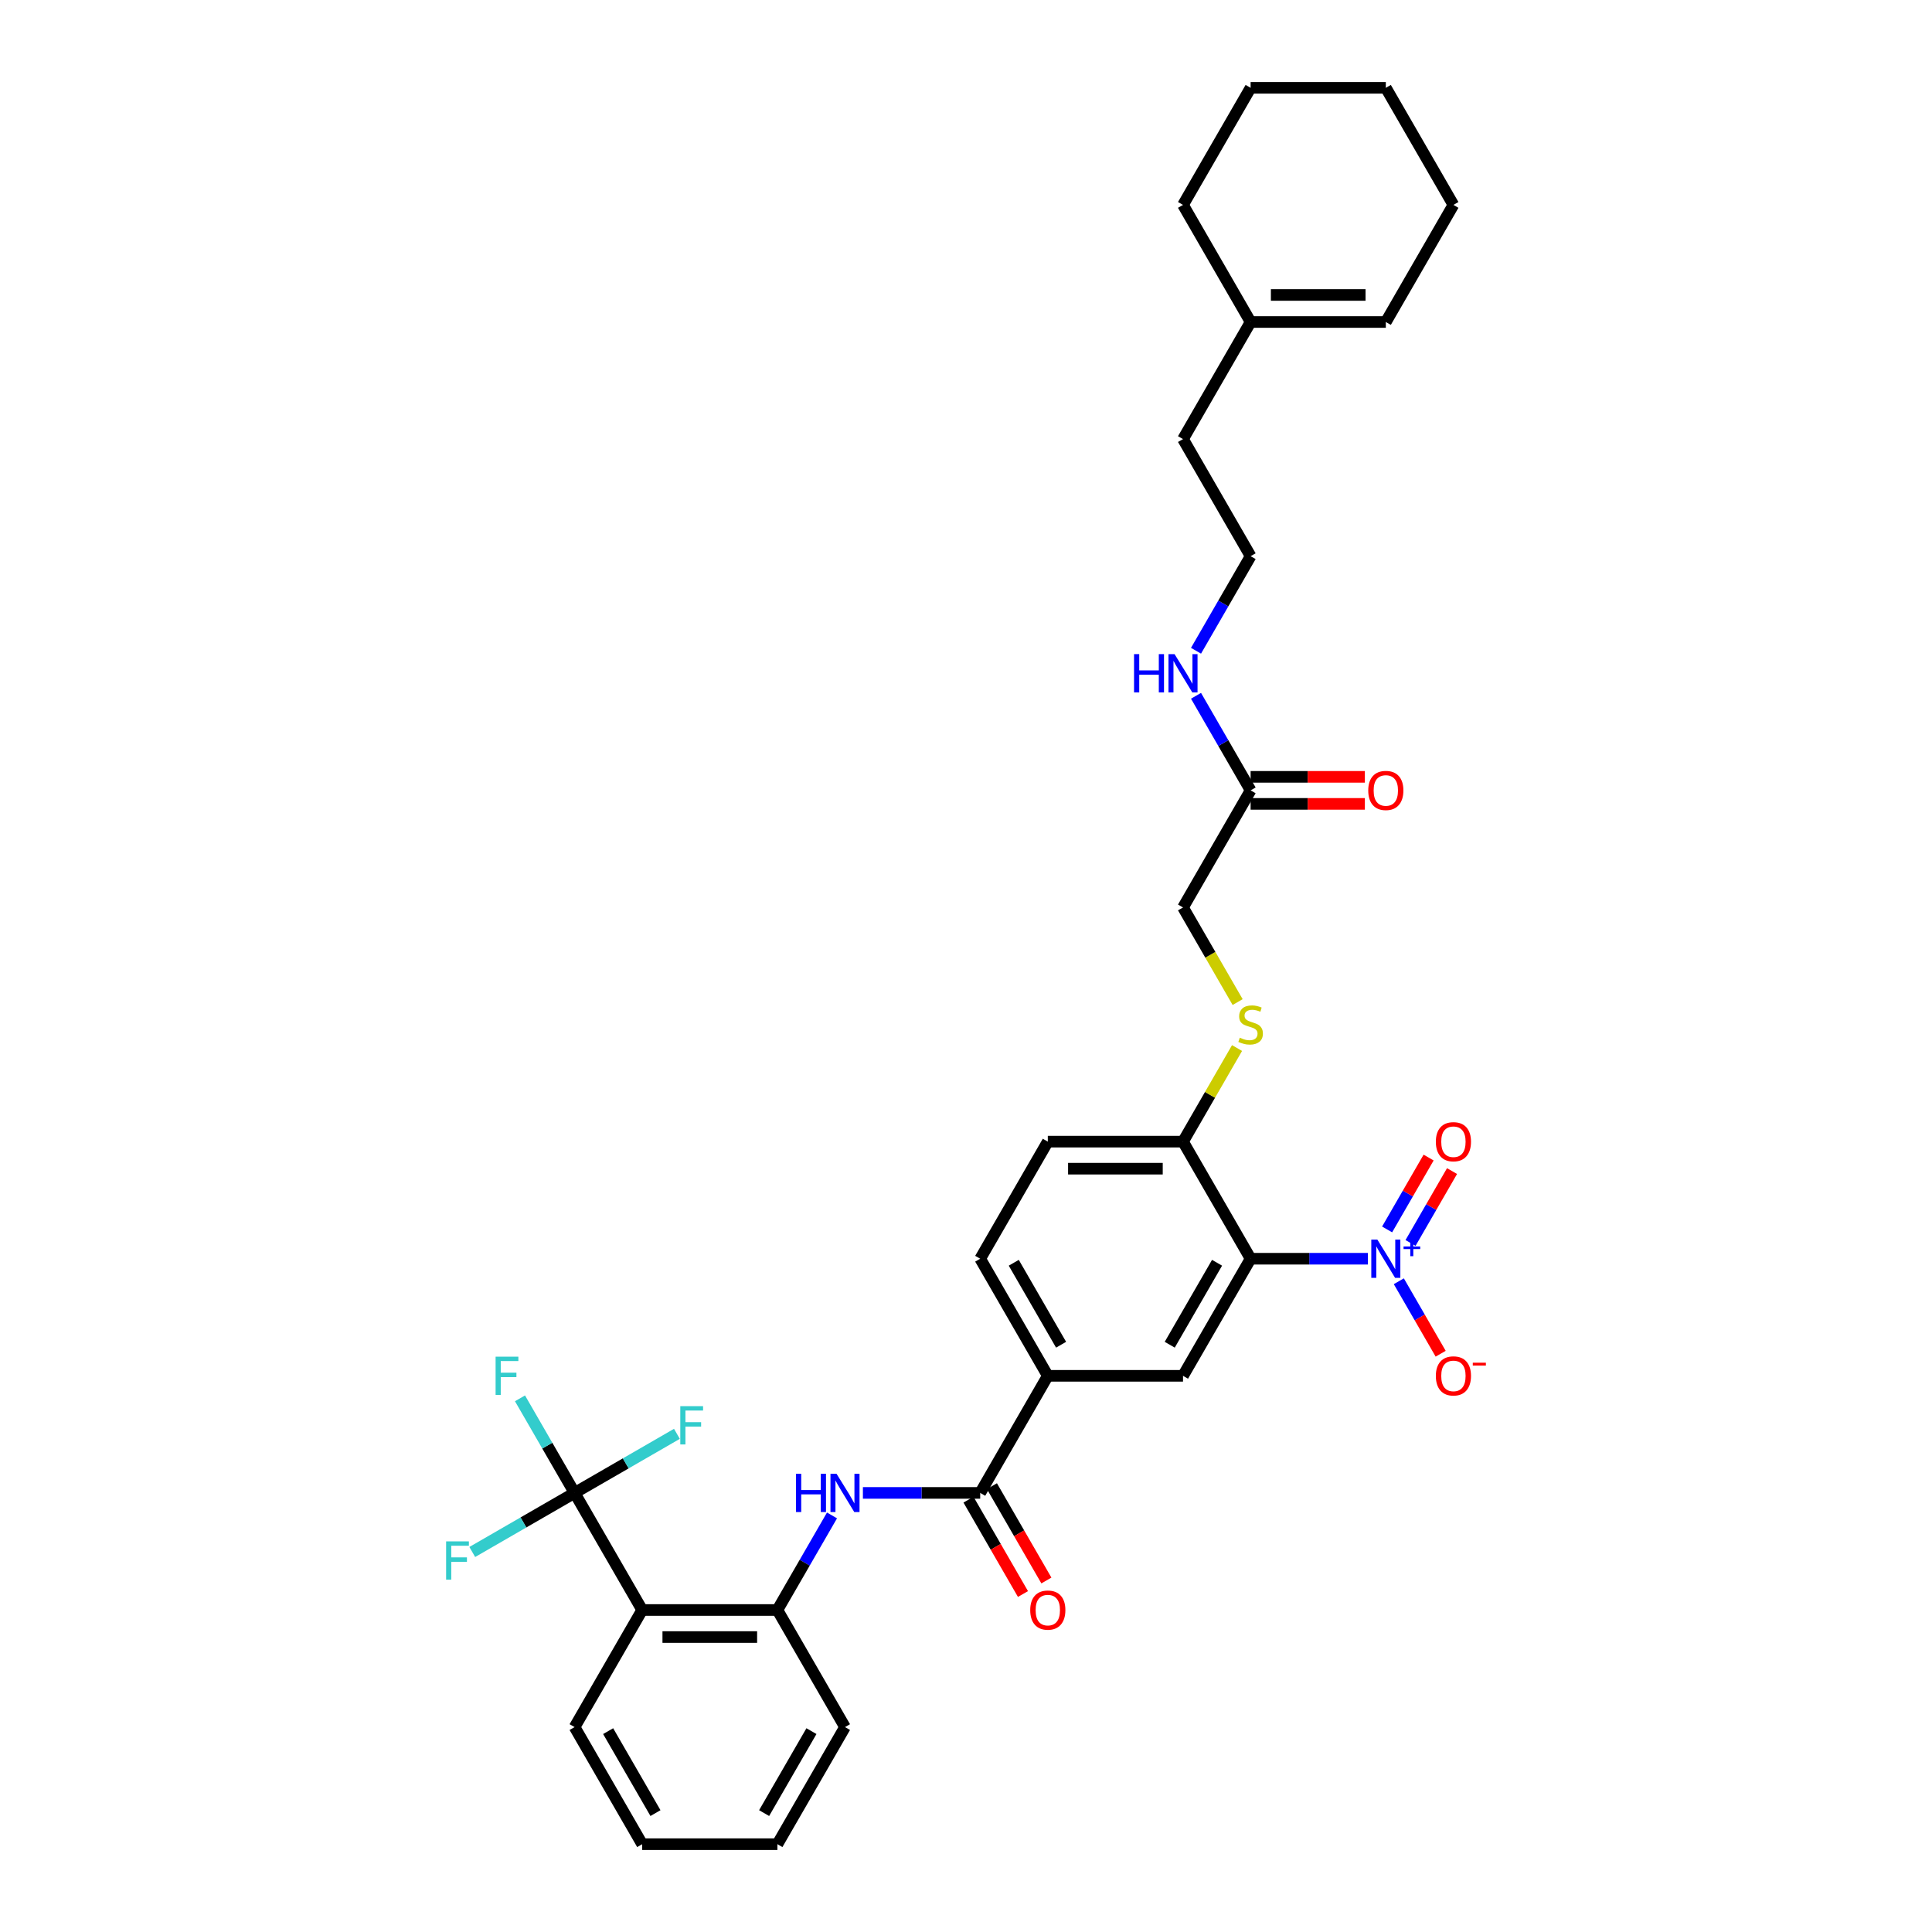<?xml version='1.0' encoding='iso-8859-1'?>
<svg version='1.1' baseProfile='full'
              xmlns='http://www.w3.org/2000/svg'
                      xmlns:rdkit='http://www.rdkit.org/xml'
                      xmlns:xlink='http://www.w3.org/1999/xlink'
                  xml:space='preserve'
width='1000px' height='1000px' viewBox='0 0 1000 1000'>
<!-- END OF HEADER -->
<rect style='opacity:1.0;fill:#FFFFFF;stroke:none' width='1000' height='1000' x='0' y='0'> </rect>
<path class='bond-0' d='M 708.033,651.515 L 677.675,651.515' style='fill:none;fill-rule:evenodd;stroke:#0000FF;stroke-width:6px;stroke-linecap:butt;stroke-linejoin:miter;stroke-opacity:1' />
<path class='bond-0' d='M 677.675,651.515 L 647.317,651.515' style='fill:none;fill-rule:evenodd;stroke:#000000;stroke-width:6px;stroke-linecap:butt;stroke-linejoin:miter;stroke-opacity:1' />
<path class='bond-9' d='M 724.03,663.174 L 734.859,681.93' style='fill:none;fill-rule:evenodd;stroke:#0000FF;stroke-width:6px;stroke-linecap:butt;stroke-linejoin:miter;stroke-opacity:1' />
<path class='bond-9' d='M 734.859,681.93 L 745.688,700.687' style='fill:none;fill-rule:evenodd;stroke:#FF0000;stroke-width:6px;stroke-linecap:butt;stroke-linejoin:miter;stroke-opacity:1' />
<path class='bond-11' d='M 730.09,643.355 L 740.83,624.753' style='fill:none;fill-rule:evenodd;stroke:#0000FF;stroke-width:6px;stroke-linecap:butt;stroke-linejoin:miter;stroke-opacity:1' />
<path class='bond-11' d='M 740.83,624.753 L 751.571,606.15' style='fill:none;fill-rule:evenodd;stroke:#FF0000;stroke-width:6px;stroke-linecap:butt;stroke-linejoin:miter;stroke-opacity:1' />
<path class='bond-11' d='M 717.969,636.357 L 728.709,617.755' style='fill:none;fill-rule:evenodd;stroke:#0000FF;stroke-width:6px;stroke-linecap:butt;stroke-linejoin:miter;stroke-opacity:1' />
<path class='bond-11' d='M 728.709,617.755 L 739.449,599.152' style='fill:none;fill-rule:evenodd;stroke:#FF0000;stroke-width:6px;stroke-linecap:butt;stroke-linejoin:miter;stroke-opacity:1' />
<path class='bond-5' d='M 647.317,651.515 L 612.326,712.121' style='fill:none;fill-rule:evenodd;stroke:#000000;stroke-width:6px;stroke-linecap:butt;stroke-linejoin:miter;stroke-opacity:1' />
<path class='bond-5' d='M 629.947,653.608 L 605.453,696.032' style='fill:none;fill-rule:evenodd;stroke:#000000;stroke-width:6px;stroke-linecap:butt;stroke-linejoin:miter;stroke-opacity:1' />
<path class='bond-8' d='M 647.317,651.515 L 612.326,590.909' style='fill:none;fill-rule:evenodd;stroke:#000000;stroke-width:6px;stroke-linecap:butt;stroke-linejoin:miter;stroke-opacity:1' />
<path class='bond-1' d='M 297.407,772.727 L 332.398,833.333' style='fill:none;fill-rule:evenodd;stroke:#000000;stroke-width:6px;stroke-linecap:butt;stroke-linejoin:miter;stroke-opacity:1' />
<path class='bond-18' d='M 297.407,772.727 L 283.278,748.254' style='fill:none;fill-rule:evenodd;stroke:#000000;stroke-width:6px;stroke-linecap:butt;stroke-linejoin:miter;stroke-opacity:1' />
<path class='bond-18' d='M 283.278,748.254 L 269.148,723.78' style='fill:none;fill-rule:evenodd;stroke:#33CCCC;stroke-width:6px;stroke-linecap:butt;stroke-linejoin:miter;stroke-opacity:1' />
<path class='bond-19' d='M 297.407,772.727 L 270.925,788.017' style='fill:none;fill-rule:evenodd;stroke:#000000;stroke-width:6px;stroke-linecap:butt;stroke-linejoin:miter;stroke-opacity:1' />
<path class='bond-19' d='M 270.925,788.017 L 244.443,803.306' style='fill:none;fill-rule:evenodd;stroke:#33CCCC;stroke-width:6px;stroke-linecap:butt;stroke-linejoin:miter;stroke-opacity:1' />
<path class='bond-20' d='M 297.407,772.727 L 323.889,757.438' style='fill:none;fill-rule:evenodd;stroke:#000000;stroke-width:6px;stroke-linecap:butt;stroke-linejoin:miter;stroke-opacity:1' />
<path class='bond-20' d='M 323.889,757.438 L 350.371,742.148' style='fill:none;fill-rule:evenodd;stroke:#33CCCC;stroke-width:6px;stroke-linecap:butt;stroke-linejoin:miter;stroke-opacity:1' />
<path class='bond-2' d='M 332.398,833.333 L 402.38,833.333' style='fill:none;fill-rule:evenodd;stroke:#000000;stroke-width:6px;stroke-linecap:butt;stroke-linejoin:miter;stroke-opacity:1' />
<path class='bond-2' d='M 342.896,847.33 L 391.883,847.33' style='fill:none;fill-rule:evenodd;stroke:#000000;stroke-width:6px;stroke-linecap:butt;stroke-linejoin:miter;stroke-opacity:1' />
<path class='bond-24' d='M 332.398,833.333 L 297.407,893.939' style='fill:none;fill-rule:evenodd;stroke:#000000;stroke-width:6px;stroke-linecap:butt;stroke-linejoin:miter;stroke-opacity:1' />
<path class='bond-3' d='M 507.353,772.727 L 542.344,712.121' style='fill:none;fill-rule:evenodd;stroke:#000000;stroke-width:6px;stroke-linecap:butt;stroke-linejoin:miter;stroke-opacity:1' />
<path class='bond-4' d='M 507.353,772.727 L 476.995,772.727' style='fill:none;fill-rule:evenodd;stroke:#000000;stroke-width:6px;stroke-linecap:butt;stroke-linejoin:miter;stroke-opacity:1' />
<path class='bond-4' d='M 476.995,772.727 L 446.637,772.727' style='fill:none;fill-rule:evenodd;stroke:#0000FF;stroke-width:6px;stroke-linecap:butt;stroke-linejoin:miter;stroke-opacity:1' />
<path class='bond-13' d='M 501.292,776.226 L 515.39,800.644' style='fill:none;fill-rule:evenodd;stroke:#000000;stroke-width:6px;stroke-linecap:butt;stroke-linejoin:miter;stroke-opacity:1' />
<path class='bond-13' d='M 515.39,800.644 L 529.487,825.061' style='fill:none;fill-rule:evenodd;stroke:#FF0000;stroke-width:6px;stroke-linecap:butt;stroke-linejoin:miter;stroke-opacity:1' />
<path class='bond-13' d='M 513.414,769.228 L 527.511,793.646' style='fill:none;fill-rule:evenodd;stroke:#000000;stroke-width:6px;stroke-linecap:butt;stroke-linejoin:miter;stroke-opacity:1' />
<path class='bond-13' d='M 527.511,793.646 L 541.608,818.063' style='fill:none;fill-rule:evenodd;stroke:#FF0000;stroke-width:6px;stroke-linecap:butt;stroke-linejoin:miter;stroke-opacity:1' />
<path class='bond-6' d='M 430.64,784.386 L 416.51,808.86' style='fill:none;fill-rule:evenodd;stroke:#0000FF;stroke-width:6px;stroke-linecap:butt;stroke-linejoin:miter;stroke-opacity:1' />
<path class='bond-6' d='M 416.51,808.86 L 402.38,833.333' style='fill:none;fill-rule:evenodd;stroke:#000000;stroke-width:6px;stroke-linecap:butt;stroke-linejoin:miter;stroke-opacity:1' />
<path class='bond-7' d='M 612.326,712.121 L 542.344,712.121' style='fill:none;fill-rule:evenodd;stroke:#000000;stroke-width:6px;stroke-linecap:butt;stroke-linejoin:miter;stroke-opacity:1' />
<path class='bond-26' d='M 402.38,833.333 L 437.371,893.939' style='fill:none;fill-rule:evenodd;stroke:#000000;stroke-width:6px;stroke-linecap:butt;stroke-linejoin:miter;stroke-opacity:1' />
<path class='bond-34' d='M 542.344,712.121 L 507.353,651.515' style='fill:none;fill-rule:evenodd;stroke:#000000;stroke-width:6px;stroke-linecap:butt;stroke-linejoin:miter;stroke-opacity:1' />
<path class='bond-34' d='M 549.216,696.032 L 524.723,653.608' style='fill:none;fill-rule:evenodd;stroke:#000000;stroke-width:6px;stroke-linecap:butt;stroke-linejoin:miter;stroke-opacity:1' />
<path class='bond-10' d='M 612.326,590.909 L 626.31,566.687' style='fill:none;fill-rule:evenodd;stroke:#000000;stroke-width:6px;stroke-linecap:butt;stroke-linejoin:miter;stroke-opacity:1' />
<path class='bond-10' d='M 626.31,566.687 L 640.294,542.466' style='fill:none;fill-rule:evenodd;stroke:#CCCC00;stroke-width:6px;stroke-linecap:butt;stroke-linejoin:miter;stroke-opacity:1' />
<path class='bond-17' d='M 612.326,590.909 L 542.344,590.909' style='fill:none;fill-rule:evenodd;stroke:#000000;stroke-width:6px;stroke-linecap:butt;stroke-linejoin:miter;stroke-opacity:1' />
<path class='bond-17' d='M 601.828,604.905 L 552.841,604.905' style='fill:none;fill-rule:evenodd;stroke:#000000;stroke-width:6px;stroke-linecap:butt;stroke-linejoin:miter;stroke-opacity:1' />
<path class='bond-22' d='M 640.601,518.672 L 626.464,494.185' style='fill:none;fill-rule:evenodd;stroke:#CCCC00;stroke-width:6px;stroke-linecap:butt;stroke-linejoin:miter;stroke-opacity:1' />
<path class='bond-22' d='M 626.464,494.185 L 612.326,469.697' style='fill:none;fill-rule:evenodd;stroke:#000000;stroke-width:6px;stroke-linecap:butt;stroke-linejoin:miter;stroke-opacity:1' />
<path class='bond-12' d='M 647.317,409.091 L 612.326,469.697' style='fill:none;fill-rule:evenodd;stroke:#000000;stroke-width:6px;stroke-linecap:butt;stroke-linejoin:miter;stroke-opacity:1' />
<path class='bond-16' d='M 647.317,416.089 L 676.884,416.089' style='fill:none;fill-rule:evenodd;stroke:#000000;stroke-width:6px;stroke-linecap:butt;stroke-linejoin:miter;stroke-opacity:1' />
<path class='bond-16' d='M 676.884,416.089 L 706.451,416.089' style='fill:none;fill-rule:evenodd;stroke:#FF0000;stroke-width:6px;stroke-linecap:butt;stroke-linejoin:miter;stroke-opacity:1' />
<path class='bond-16' d='M 647.317,402.093 L 676.884,402.093' style='fill:none;fill-rule:evenodd;stroke:#000000;stroke-width:6px;stroke-linecap:butt;stroke-linejoin:miter;stroke-opacity:1' />
<path class='bond-16' d='M 676.884,402.093 L 706.451,402.093' style='fill:none;fill-rule:evenodd;stroke:#FF0000;stroke-width:6px;stroke-linecap:butt;stroke-linejoin:miter;stroke-opacity:1' />
<path class='bond-23' d='M 647.317,409.091 L 633.187,384.617' style='fill:none;fill-rule:evenodd;stroke:#000000;stroke-width:6px;stroke-linecap:butt;stroke-linejoin:miter;stroke-opacity:1' />
<path class='bond-23' d='M 633.187,384.617 L 619.057,360.144' style='fill:none;fill-rule:evenodd;stroke:#0000FF;stroke-width:6px;stroke-linecap:butt;stroke-linejoin:miter;stroke-opacity:1' />
<path class='bond-14' d='M 647.317,166.667 L 612.326,227.273' style='fill:none;fill-rule:evenodd;stroke:#000000;stroke-width:6px;stroke-linecap:butt;stroke-linejoin:miter;stroke-opacity:1' />
<path class='bond-21' d='M 647.317,166.667 L 717.298,166.667' style='fill:none;fill-rule:evenodd;stroke:#000000;stroke-width:6px;stroke-linecap:butt;stroke-linejoin:miter;stroke-opacity:1' />
<path class='bond-21' d='M 657.814,152.67 L 706.801,152.67' style='fill:none;fill-rule:evenodd;stroke:#000000;stroke-width:6px;stroke-linecap:butt;stroke-linejoin:miter;stroke-opacity:1' />
<path class='bond-28' d='M 647.317,166.667 L 612.326,106.061' style='fill:none;fill-rule:evenodd;stroke:#000000;stroke-width:6px;stroke-linecap:butt;stroke-linejoin:miter;stroke-opacity:1' />
<path class='bond-15' d='M 507.353,651.515 L 542.344,590.909' style='fill:none;fill-rule:evenodd;stroke:#000000;stroke-width:6px;stroke-linecap:butt;stroke-linejoin:miter;stroke-opacity:1' />
<path class='bond-29' d='M 717.298,166.667 L 752.289,106.061' style='fill:none;fill-rule:evenodd;stroke:#000000;stroke-width:6px;stroke-linecap:butt;stroke-linejoin:miter;stroke-opacity:1' />
<path class='bond-25' d='M 619.057,336.826 L 633.187,312.352' style='fill:none;fill-rule:evenodd;stroke:#0000FF;stroke-width:6px;stroke-linecap:butt;stroke-linejoin:miter;stroke-opacity:1' />
<path class='bond-25' d='M 633.187,312.352 L 647.317,287.879' style='fill:none;fill-rule:evenodd;stroke:#000000;stroke-width:6px;stroke-linecap:butt;stroke-linejoin:miter;stroke-opacity:1' />
<path class='bond-35' d='M 297.407,893.939 L 332.398,954.545' style='fill:none;fill-rule:evenodd;stroke:#000000;stroke-width:6px;stroke-linecap:butt;stroke-linejoin:miter;stroke-opacity:1' />
<path class='bond-35' d='M 314.777,896.032 L 339.271,938.456' style='fill:none;fill-rule:evenodd;stroke:#000000;stroke-width:6px;stroke-linecap:butt;stroke-linejoin:miter;stroke-opacity:1' />
<path class='bond-27' d='M 647.317,287.879 L 612.326,227.273' style='fill:none;fill-rule:evenodd;stroke:#000000;stroke-width:6px;stroke-linecap:butt;stroke-linejoin:miter;stroke-opacity:1' />
<path class='bond-31' d='M 437.371,893.939 L 402.38,954.545' style='fill:none;fill-rule:evenodd;stroke:#000000;stroke-width:6px;stroke-linecap:butt;stroke-linejoin:miter;stroke-opacity:1' />
<path class='bond-31' d='M 420.001,896.032 L 395.508,938.456' style='fill:none;fill-rule:evenodd;stroke:#000000;stroke-width:6px;stroke-linecap:butt;stroke-linejoin:miter;stroke-opacity:1' />
<path class='bond-32' d='M 612.326,106.061 L 647.317,45.455' style='fill:none;fill-rule:evenodd;stroke:#000000;stroke-width:6px;stroke-linecap:butt;stroke-linejoin:miter;stroke-opacity:1' />
<path class='bond-36' d='M 752.289,106.061 L 717.298,45.455' style='fill:none;fill-rule:evenodd;stroke:#000000;stroke-width:6px;stroke-linecap:butt;stroke-linejoin:miter;stroke-opacity:1' />
<path class='bond-30' d='M 332.398,954.545 L 402.38,954.545' style='fill:none;fill-rule:evenodd;stroke:#000000;stroke-width:6px;stroke-linecap:butt;stroke-linejoin:miter;stroke-opacity:1' />
<path class='bond-33' d='M 647.317,45.455 L 717.298,45.455' style='fill:none;fill-rule:evenodd;stroke:#000000;stroke-width:6px;stroke-linecap:butt;stroke-linejoin:miter;stroke-opacity:1' />
<path  class='atom-0' d='M 712.918 641.606
L 719.412 652.103
Q 720.056 653.139, 721.091 655.014
Q 722.127 656.89, 722.183 657.002
L 722.183 641.606
L 724.815 641.606
L 724.815 661.425
L 722.099 661.425
L 715.129 649.948
Q 714.317 648.604, 713.449 647.064
Q 712.61 645.525, 712.358 645.049
L 712.358 661.425
L 709.782 661.425
L 709.782 641.606
L 712.918 641.606
' fill='#0000FF'/>
<path  class='atom-0' d='M 726.477 645.178
L 729.969 645.178
L 729.969 641.502
L 731.521 641.502
L 731.521 645.178
L 735.105 645.178
L 735.105 646.508
L 731.521 646.508
L 731.521 650.203
L 729.969 650.203
L 729.969 646.508
L 726.477 646.508
L 726.477 645.178
' fill='#0000FF'/>
<path  class='atom-5' d='M 412.024 762.818
L 414.711 762.818
L 414.711 771.244
L 424.844 771.244
L 424.844 762.818
L 427.532 762.818
L 427.532 782.637
L 424.844 782.637
L 424.844 773.483
L 414.711 773.483
L 414.711 782.637
L 412.024 782.637
L 412.024 762.818
' fill='#0000FF'/>
<path  class='atom-5' d='M 432.99 762.818
L 439.485 773.315
Q 440.128 774.351, 441.164 776.226
Q 442.2 778.102, 442.256 778.214
L 442.256 762.818
L 444.887 762.818
L 444.887 782.637
L 442.172 782.637
L 435.202 771.16
Q 434.39 769.816, 433.522 768.276
Q 432.682 766.737, 432.43 766.261
L 432.43 782.637
L 429.855 782.637
L 429.855 762.818
L 432.99 762.818
' fill='#0000FF'/>
<path  class='atom-10' d='M 743.192 712.177
Q 743.192 707.418, 745.543 704.759
Q 747.895 702.1, 752.289 702.1
Q 756.684 702.1, 759.036 704.759
Q 761.387 707.418, 761.387 712.177
Q 761.387 716.992, 759.008 719.735
Q 756.628 722.451, 752.289 722.451
Q 747.923 722.451, 745.543 719.735
Q 743.192 717.02, 743.192 712.177
M 752.289 720.211
Q 755.313 720.211, 756.936 718.196
Q 758.588 716.152, 758.588 712.177
Q 758.588 708.286, 756.936 706.327
Q 755.313 704.339, 752.289 704.339
Q 749.266 704.339, 747.615 706.299
Q 745.991 708.258, 745.991 712.177
Q 745.991 716.18, 747.615 718.196
Q 749.266 720.211, 752.289 720.211
' fill='#FF0000'/>
<path  class='atom-10' d='M 762.311 705.335
L 769.091 705.335
L 769.091 706.813
L 762.311 706.813
L 762.311 705.335
' fill='#FF0000'/>
<path  class='atom-11' d='M 641.718 537.105
Q 641.942 537.189, 642.866 537.581
Q 643.79 537.973, 644.797 538.225
Q 645.833 538.449, 646.841 538.449
Q 648.716 538.449, 649.808 537.553
Q 650.9 536.629, 650.9 535.034
Q 650.9 533.942, 650.34 533.27
Q 649.808 532.598, 648.968 532.235
Q 648.128 531.871, 646.729 531.451
Q 644.965 530.919, 643.901 530.415
Q 642.866 529.911, 642.11 528.847
Q 641.382 527.784, 641.382 525.992
Q 641.382 523.501, 643.062 521.961
Q 644.769 520.422, 648.128 520.422
Q 650.424 520.422, 653.027 521.513
L 652.383 523.669
Q 650.004 522.689, 648.212 522.689
Q 646.281 522.689, 645.217 523.501
Q 644.153 524.285, 644.181 525.656
Q 644.181 526.72, 644.713 527.364
Q 645.273 528.008, 646.057 528.372
Q 646.869 528.735, 648.212 529.155
Q 650.004 529.715, 651.068 530.275
Q 652.131 530.835, 652.887 531.983
Q 653.671 533.102, 653.671 535.034
Q 653.671 537.777, 651.823 539.261
Q 650.004 540.716, 646.953 540.716
Q 645.189 540.716, 643.846 540.324
Q 642.53 539.961, 640.962 539.317
L 641.718 537.105
' fill='#CCCC00'/>
<path  class='atom-12' d='M 743.192 590.965
Q 743.192 586.206, 745.543 583.547
Q 747.895 580.888, 752.289 580.888
Q 756.684 580.888, 759.036 583.547
Q 761.387 586.206, 761.387 590.965
Q 761.387 595.78, 759.008 598.523
Q 756.628 601.238, 752.289 601.238
Q 747.923 601.238, 745.543 598.523
Q 743.192 595.808, 743.192 590.965
M 752.289 598.999
Q 755.313 598.999, 756.936 596.984
Q 758.588 594.94, 758.588 590.965
Q 758.588 587.074, 756.936 585.115
Q 755.313 583.127, 752.289 583.127
Q 749.266 583.127, 747.615 585.087
Q 745.991 587.046, 745.991 590.965
Q 745.991 594.968, 747.615 596.984
Q 749.266 598.999, 752.289 598.999
' fill='#FF0000'/>
<path  class='atom-14' d='M 533.246 833.389
Q 533.246 828.631, 535.598 825.971
Q 537.949 823.312, 542.344 823.312
Q 546.739 823.312, 549.09 825.971
Q 551.441 828.631, 551.441 833.389
Q 551.441 838.204, 549.062 840.947
Q 546.683 843.663, 542.344 843.663
Q 537.977 843.663, 535.598 840.947
Q 533.246 838.232, 533.246 833.389
M 542.344 841.423
Q 545.367 841.423, 546.991 839.408
Q 548.642 837.364, 548.642 833.389
Q 548.642 829.498, 546.991 827.539
Q 545.367 825.551, 542.344 825.551
Q 539.321 825.551, 537.669 827.511
Q 536.045 829.47, 536.045 833.389
Q 536.045 837.392, 537.669 839.408
Q 539.321 841.423, 542.344 841.423
' fill='#FF0000'/>
<path  class='atom-17' d='M 708.201 409.147
Q 708.201 404.388, 710.552 401.729
Q 712.904 399.07, 717.298 399.07
Q 721.693 399.07, 724.045 401.729
Q 726.396 404.388, 726.396 409.147
Q 726.396 413.962, 724.017 416.705
Q 721.637 419.42, 717.298 419.42
Q 712.932 419.42, 710.552 416.705
Q 708.201 413.99, 708.201 409.147
M 717.298 417.181
Q 720.322 417.181, 721.945 415.165
Q 723.597 413.122, 723.597 409.147
Q 723.597 405.256, 721.945 403.296
Q 720.322 401.309, 717.298 401.309
Q 714.275 401.309, 712.624 403.268
Q 711 405.228, 711 409.147
Q 711 413.15, 712.624 415.165
Q 714.275 417.181, 717.298 417.181
' fill='#FF0000'/>
<path  class='atom-19' d='M 256.524 702.212
L 268.309 702.212
L 268.309 704.479
L 259.183 704.479
L 259.183 710.498
L 267.301 710.498
L 267.301 712.793
L 259.183 712.793
L 259.183 722.031
L 256.524 722.031
L 256.524 702.212
' fill='#33CCCC'/>
<path  class='atom-20' d='M 230.909 797.809
L 242.694 797.809
L 242.694 800.076
L 233.568 800.076
L 233.568 806.095
L 241.686 806.095
L 241.686 808.39
L 233.568 808.39
L 233.568 817.628
L 230.909 817.628
L 230.909 797.809
' fill='#33CCCC'/>
<path  class='atom-21' d='M 352.121 727.827
L 363.906 727.827
L 363.906 730.094
L 354.78 730.094
L 354.78 736.113
L 362.898 736.113
L 362.898 738.408
L 354.78 738.408
L 354.78 747.646
L 352.121 747.646
L 352.121 727.827
' fill='#33CCCC'/>
<path  class='atom-24' d='M 586.978 338.575
L 589.666 338.575
L 589.666 347.001
L 599.799 347.001
L 599.799 338.575
L 602.486 338.575
L 602.486 358.394
L 599.799 358.394
L 599.799 349.241
L 589.666 349.241
L 589.666 358.394
L 586.978 358.394
L 586.978 338.575
' fill='#0000FF'/>
<path  class='atom-24' d='M 607.945 338.575
L 614.439 349.073
Q 615.083 350.108, 616.119 351.984
Q 617.154 353.859, 617.21 353.971
L 617.21 338.575
L 619.842 338.575
L 619.842 358.394
L 617.126 358.394
L 610.156 346.917
Q 609.344 345.574, 608.477 344.034
Q 607.637 342.494, 607.385 342.019
L 607.385 358.394
L 604.81 358.394
L 604.81 338.575
L 607.945 338.575
' fill='#0000FF'/>
</svg>
